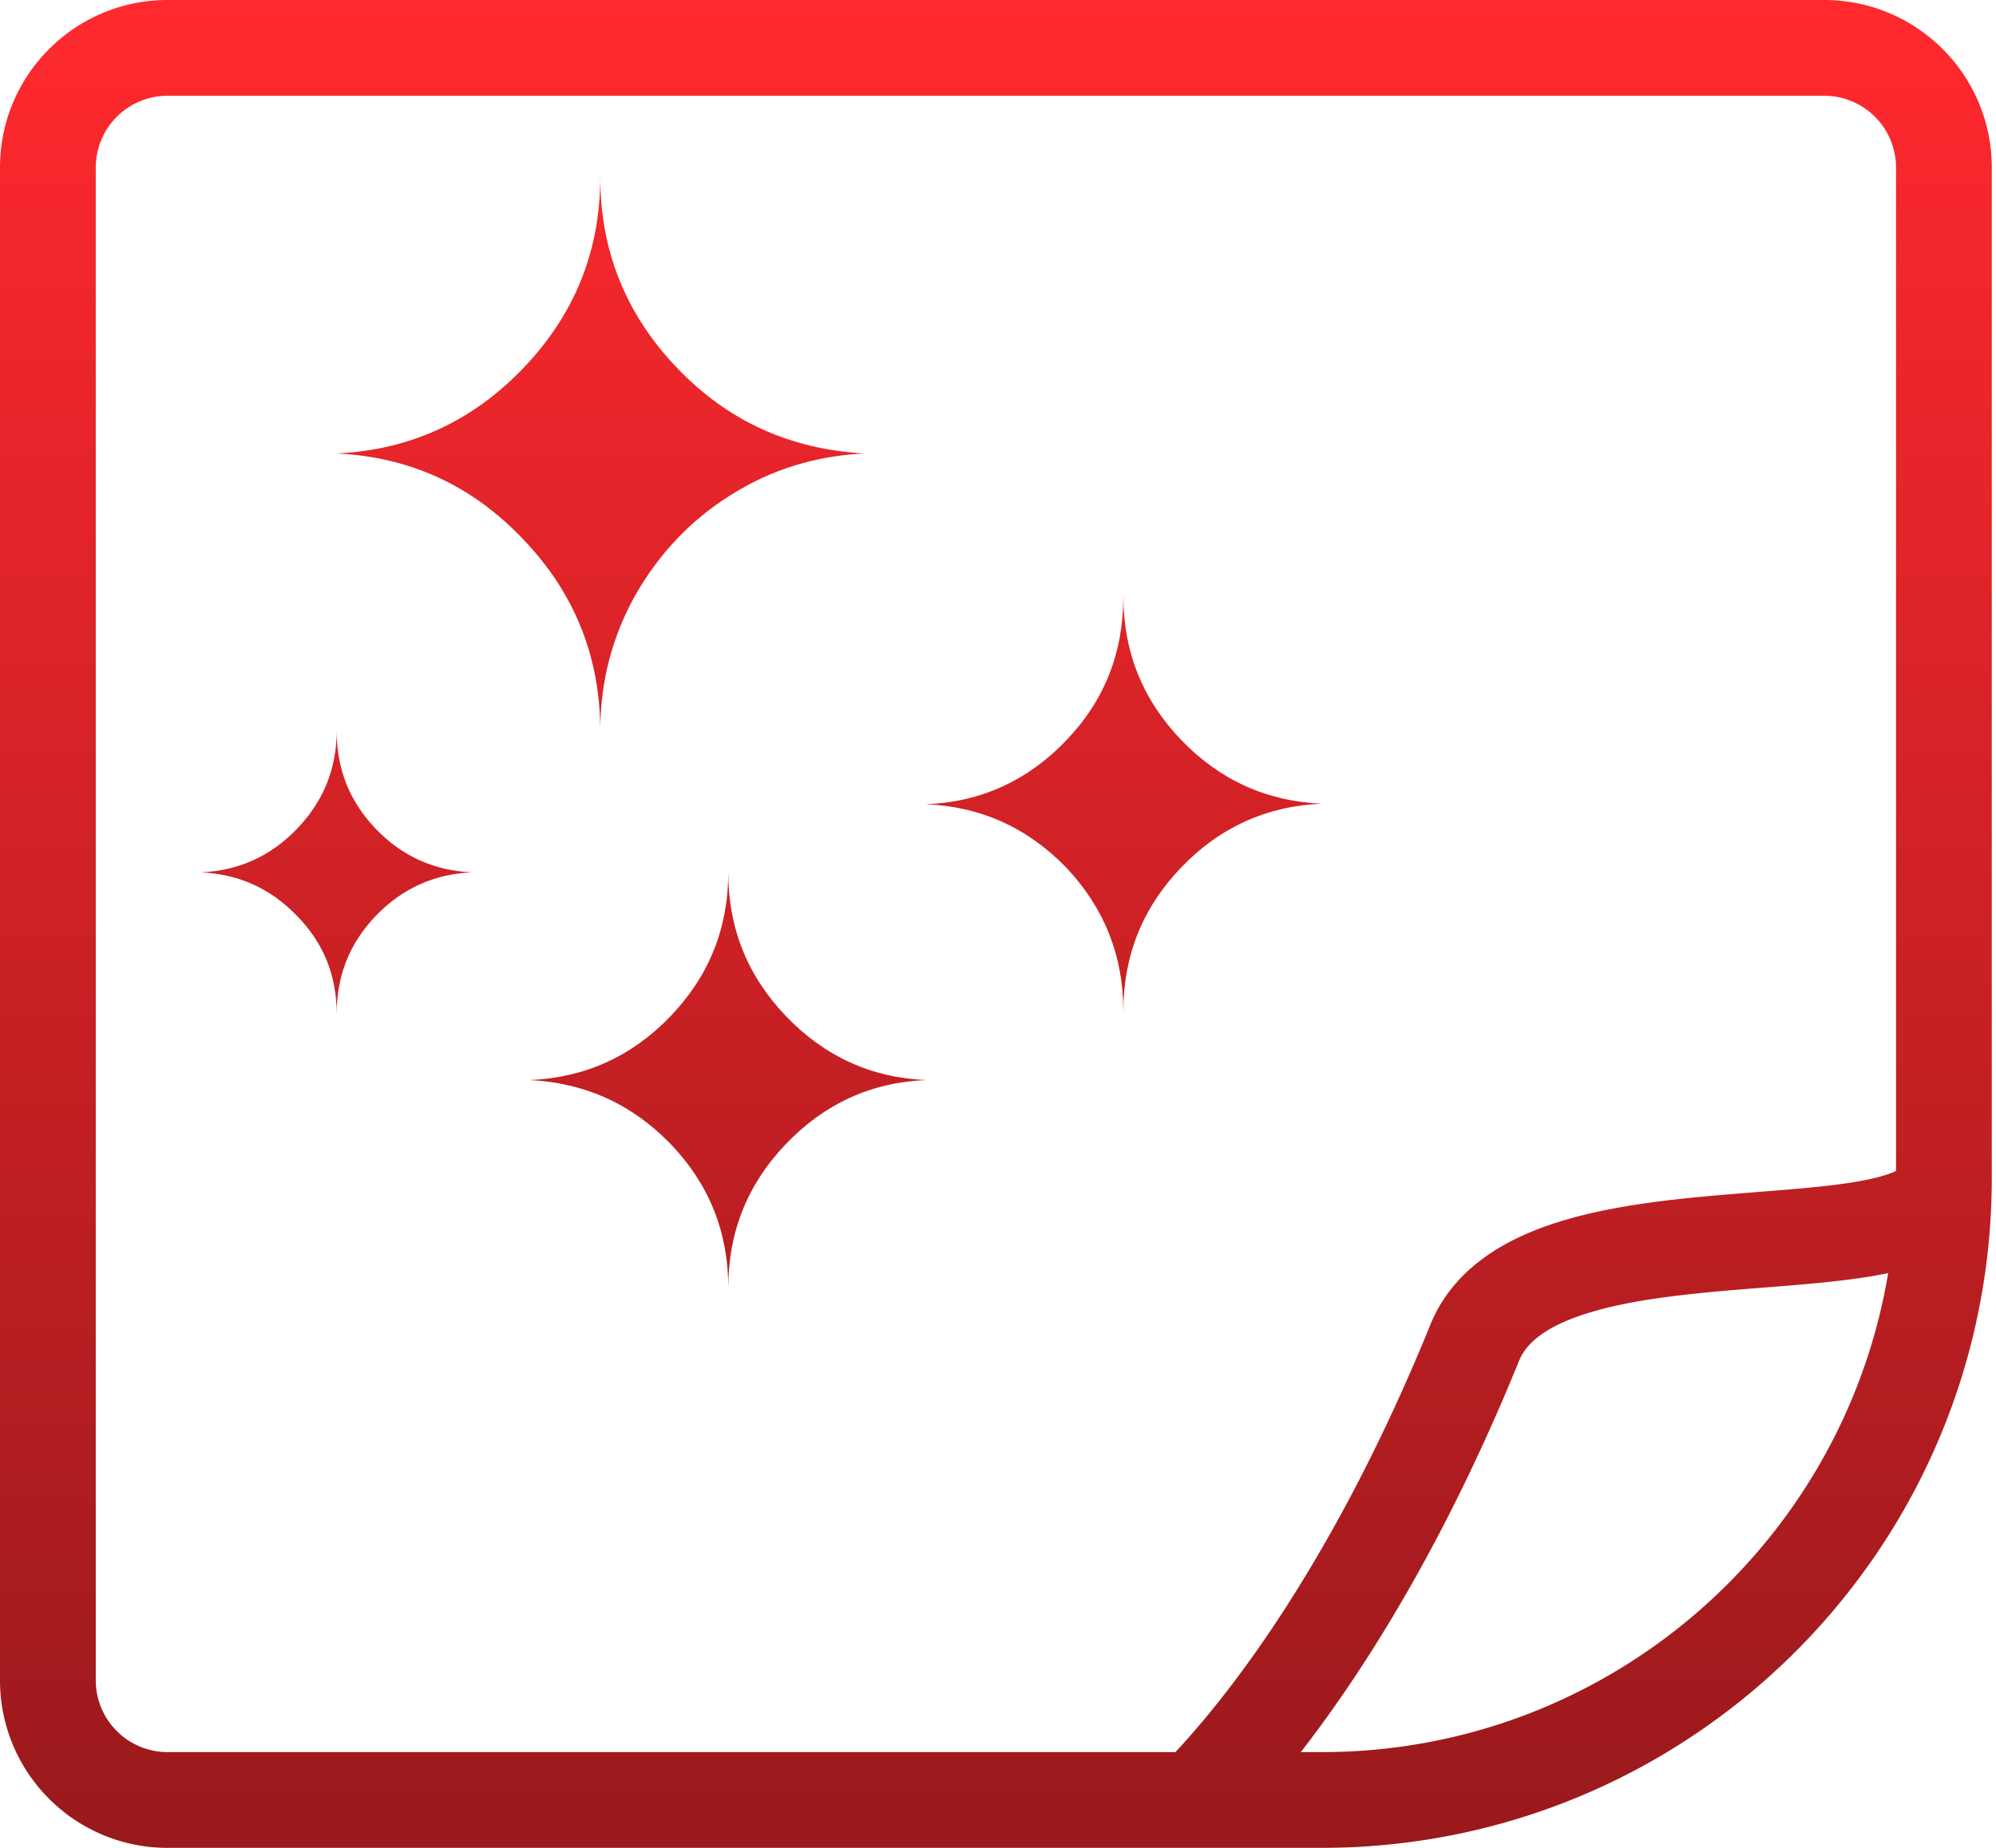 <svg xmlns="http://www.w3.org/2000/svg" width="162" height="150" fill="none" viewBox="0 0 162 150"><path fill="url(#paint0_linear_17_106)" fill-rule="evenodd" d="M0 13.601C0 6.089 6.09 0 13.601 0h134.456c7.512 0 13.601 6.09 13.601 13.601v82.013c0 30.037-24.349 54.386-54.386 54.386H13.601C6.089 150 0 143.911 0 136.399V13.601Zm153.886 81.448V13.601a5.83 5.83 0 0 0-5.829-5.829H13.601a5.83 5.83 0 0 0-5.829 5.829v122.798a5.83 5.83 0 0 0 5.829 5.829h81.8c6.437-6.919 14.112-18.5 20.688-34.688 1.92-4.726 6.33-7.089 10.528-8.386 4.259-1.317 9.253-1.833 13.68-2.202.839-.07 1.654-.135 2.442-.198 3.589-.284 6.633-.526 8.975-1.029 1.113-.24 1.793-.486 2.172-.676Zm-48.311 47.179c5.978-7.691 12.255-18.325 17.714-31.763.6-1.475 2.209-2.83 5.624-3.886 3.354-1.037 7.566-1.51 12.03-1.882.723-.06 1.46-.118 2.201-.177 3.554-.279 7.22-.567 10.104-1.175-3.683 22.065-22.865 38.883-45.976 38.883h-1.697Z" clip-rule="evenodd"/><path fill="url(#paint1_linear_17_106)" d="M16.321 70.814c3.07-.142 5.667-1.322 7.793-3.542 2.125-2.22 3.211-4.864 3.211-7.934 0 3.07 1.039 5.714 3.164 7.934 2.125 2.22 4.723 3.4 7.793 3.542-3.07.142-5.668 1.322-7.793 3.542-2.125 2.22-3.164 4.864-3.164 7.934 0-3.07-1.039-5.714-3.211-7.934-2.126-2.22-4.723-3.4-7.793-3.542ZM27.325 36.81c5.95-.283 11.004-2.598 15.16-6.942 4.156-4.345 6.234-9.493 6.234-15.49 0 5.997 2.078 11.145 6.233 15.49 4.157 4.344 9.21 6.611 15.207 6.942-3.92.189-7.509 1.275-10.814 3.353-3.259 2.03-5.856 4.77-7.793 8.17-1.889 3.4-2.833 7.037-2.833 11.004 0-5.998-2.078-11.193-6.234-15.538-4.156-4.392-9.21-6.706-15.16-6.99Zm15.68 50.863c4.486-.19 8.311-1.937 11.428-5.195 3.117-3.259 4.675-7.131 4.675-11.665 0 4.534 1.559 8.406 4.676 11.665 3.117 3.258 6.895 5.006 11.381 5.195-4.486.189-8.264 1.936-11.381 5.195-3.117 3.258-4.675 7.13-4.675 11.665 0-4.534-1.559-8.407-4.676-11.665-3.164-3.259-6.942-4.96-11.429-5.195Zm32.16-22.386c4.487-.188 8.265-1.936 11.382-5.194 3.117-3.26 4.628-7.132 4.628-11.713 0 4.534 1.559 8.407 4.676 11.665 3.117 3.259 6.942 5.006 11.429 5.195-4.487.19-8.312 1.936-11.43 5.195-3.116 3.259-4.675 7.131-4.675 11.665 0-4.534-1.558-8.406-4.628-11.665-3.117-3.211-6.895-4.959-11.382-5.148Z"/><defs><linearGradient id="paint0_linear_17_106" x1="-.02" x2="-.02" y1="150.332" y2=".535" gradientUnits="userSpaceOnUse"><stop stop-color="#99191C"/><stop offset="1" stop-color="#FF292E"/></linearGradient><linearGradient id="paint1_linear_17_106" x1="-.02" x2="-.02" y1="150.332" y2=".535" gradientUnits="userSpaceOnUse"><stop stop-color="#99191C"/><stop offset="1" stop-color="#FF292E"/></linearGradient></defs></svg>